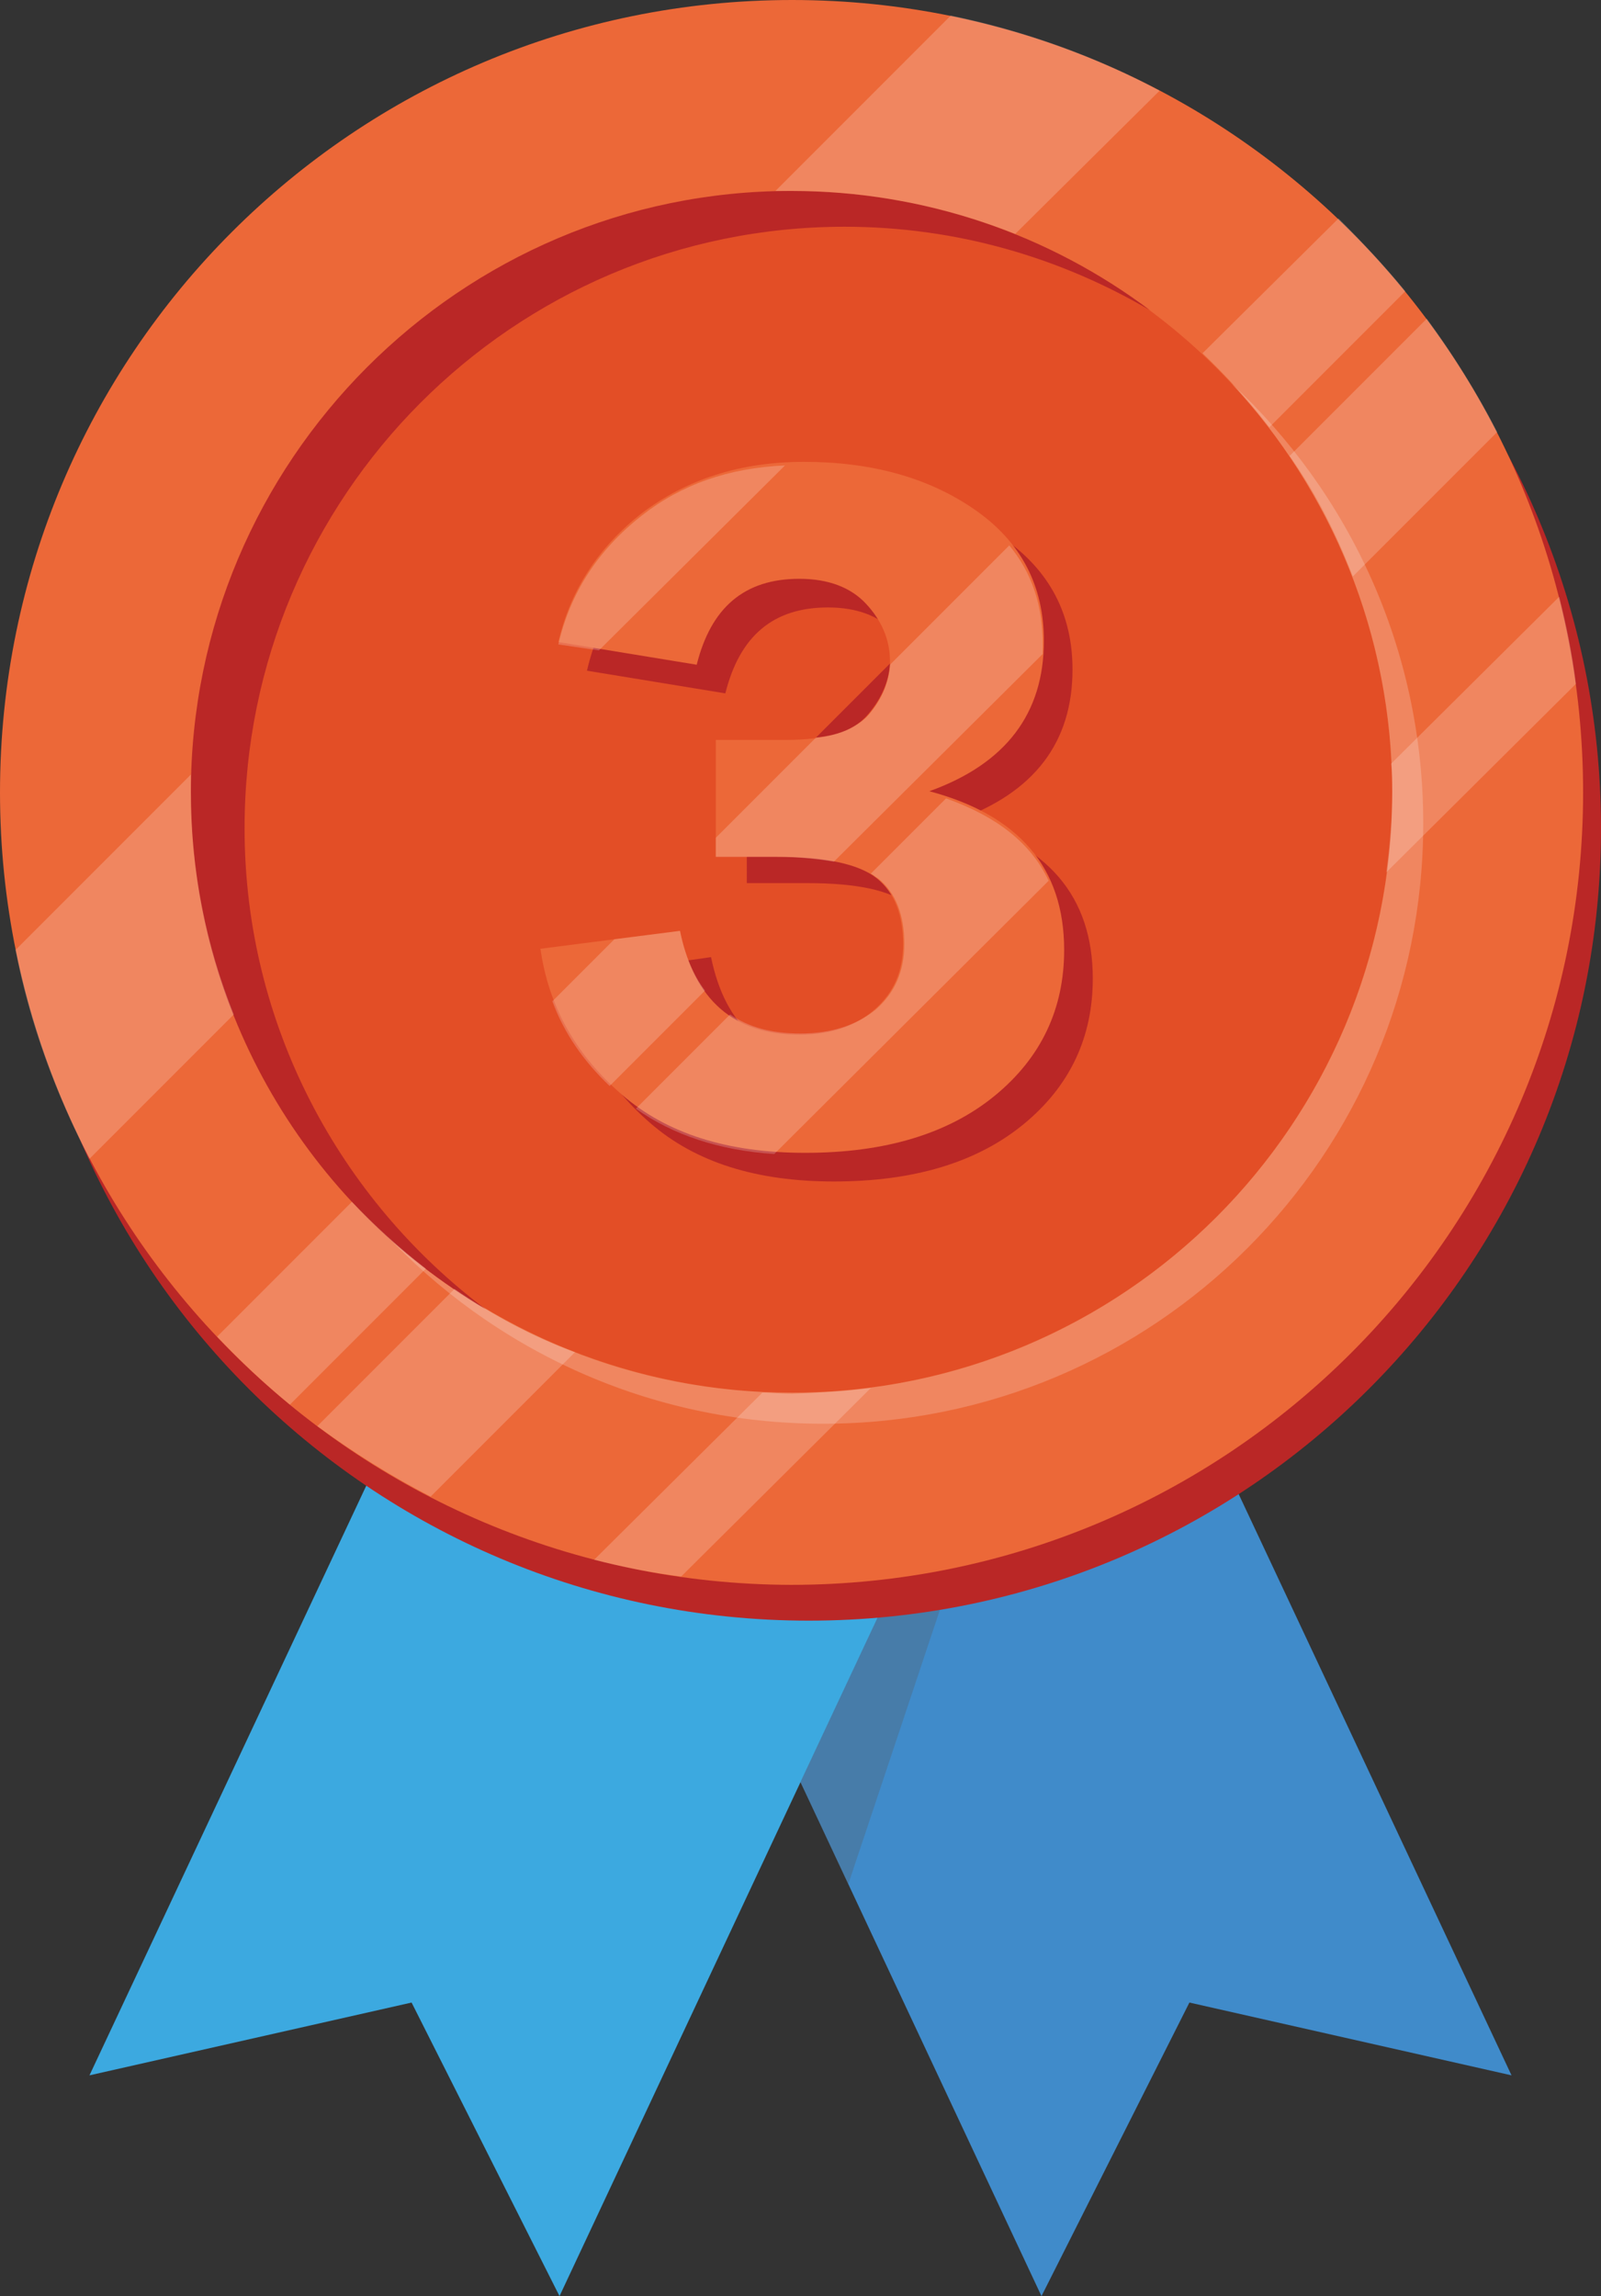 <?xml version="1.0" encoding="utf-8"?>
<!-- Generator: Adobe Illustrator 24.0.2, SVG Export Plug-In . SVG Version: 6.00 Build 0)  -->
<svg version="1.1" id="Layer_1" xmlns="http://www.w3.org/2000/svg" xmlns:xlink="http://www.w3.org/1999/xlink" x="0px" y="0px"
	 width="134.2px" height="192.4px" viewBox="0 0 134.2 192.4" style="enable-background:new 0 0 134.2 192.4;" xml:space="preserve"
	>
<rect x="0" y="0" width="134.2" height="192.4" fill="#333333" stroke="none"/>
<style type="text/css">
	.st0{fill:#408BCA;}
	.st1{fill:#3CA9E0;}
	.st2{opacity:0.3;fill:#59595C;}
	.st3{fill:#BA2726;}
	.st4{fill:#EC6838;}
	.st5{fill:#E34E26;}
	.st6{opacity:0.2;fill:#FFFFFF;}
</style>
<g>
	<g>
		<polygon class="st0" points="126.7,173.9 99.7,167.8 87.3,192.4 48.7,110.1 88.1,91.7 		"/>
		<polygon class="st1" points="7.5,173.9 34.5,167.8 46.9,192.4 85.5,110.1 46.1,91.7 		"/>
		<polygon class="st2" points="87.7,108.2 71.1,157.9 67.1,149.3 85.5,110.1 79.7,107.4 		"/>
	</g>
	<g>
		<path class="st3" d="M134.2,69.4c0,36.7-29.7,66.4-66.4,66.4c-36.7,0-66.4-29.7-66.4-66.4C1.5,32.7,31.2,3,67.9,3
			C104.5,3,134.2,32.7,134.2,69.4z"/>
		<path class="st4" d="M132.7,66.4c0,36.7-29.7,66.4-66.4,66.4C29.7,132.7,0,103,0,66.4C0,29.7,29.7,0,66.4,0
			C103,0,132.7,29.7,132.7,66.4z"/>
		<circle class="st5" cx="66.4" cy="66.4" r="50.3"/>
		<path class="st6" d="M119.3,69c0,27.8-22.5,50.3-50.3,50.3c-14.6,0-27.7-6.2-36.9-16.1c9,8.4,21,13.5,34.3,13.5
			c27.8,0,50.3-22.5,50.3-50.3c0-13.2-5.1-25.3-13.5-34.3C113.1,41.3,119.3,54.4,119.3,69z"/>
		<path class="st3" d="M20.5,69.4C20.5,41.6,43,19,70.8,19c9.4,0,18.1,2.6,25.6,7c-8.4-6.3-18.8-10-30.1-10C38.6,16,16,38.6,16,66.4
			c0,18.4,9.9,34.6,24.7,43.3C28.5,100.5,20.5,85.9,20.5,69.4z"/>
		<path class="st6" d="M19.6,85L7.5,97.1c-2.8-5.4-5-11.3-6.2-17.5l14.7-14.7c0,0.5,0,1,0,1.5C16,73,17.3,79.3,19.6,85z"/>
		<path class="st6" d="M97.2,7.6L85.1,19.6C79.3,17.3,73,16,66.4,16c-0.5,0-0.9,0-1.4,0L79.7,1.3C85.9,2.6,91.8,4.7,97.2,7.6z"/>
		<path class="st6" d="M35.7,106.3l-11.4,11.4c-2.2-1.8-4.2-3.7-6.1-5.7l11.3-11.3C31.4,102.7,33.5,104.6,35.7,106.3z"/>
		<path class="st6" d="M117.8,24.4l-11.4,11.4c-1.7-2.2-3.6-4.3-5.6-6.2l11.4-11.3C114.1,20.2,116,22.2,117.8,24.4z"/>
		<path class="st6" d="M48.2,113.3l-12.1,12.1c-3.3-1.7-6.5-3.7-9.5-5.9L38.1,108C41.3,110.2,44.6,112,48.2,113.3z"/>
		<path class="st6" d="M125.5,36.2l-12.1,12.1c-1.4-3.6-3.1-7-5.3-10.1l11.5-11.5C121.8,29.7,123.8,32.9,125.5,36.2z"/>
		<path class="st6" d="M73,116.3l-15.9,15.8c-2.5-0.3-4.9-0.8-7.3-1.4l14.1-14c0.8,0,1.6,0.1,2.5,0.1
			C68.6,116.7,70.8,116.6,73,116.3z"/>
		<path class="st6" d="M132.1,57.3L132.1,57.3l-15.9,15.8c0.3-2.2,0.5-4.5,0.5-6.8c0-0.8,0-1.6-0.1-2.3l14.1-14
			C131.3,52.4,131.8,54.8,132.1,57.3z"/>
		<g>
			<g>
				<path class="st3" d="M62.4,64.4h5.9c3.4,0,5.7-0.7,6.9-2.1c1.2-1.4,1.8-2.9,1.8-4.5c0-1.8-0.7-3.4-2-4.8
					c-1.3-1.4-3.2-2.1-5.6-2.1c-4.6,0-7.4,2.4-8.6,7.2l-11.6-1.9c1-4.3,3.3-7.9,7-10.8c3.7-2.8,8.2-4.3,13.6-4.3
					c5.6,0,10.4,1.3,14.3,4c3.9,2.7,5.8,6.4,5.8,11c0,6.1-3.2,10.3-9.6,12.6c7.5,2,11.3,6.4,11.3,13.3c0,4.9-1.9,9-5.8,12.2
					c-3.9,3.2-9.2,4.8-15.9,4.8c-6.5,0-11.6-1.6-15.4-4.9c-3.8-3.3-6.1-7.3-6.8-12.2l11.9-1.7c1.2,5.8,4.5,8.7,10,8.7
					c2.6,0,4.7-0.7,6.3-2.1c1.6-1.4,2.4-3.2,2.4-5.5c0-2.4-0.7-4.3-2.2-5.5c-1.5-1.2-4.3-1.8-8.4-1.8h-5.1V64.4z"/>
			</g>
		</g>
		<g>
			<g>
				<path class="st4" d="M60,62h5.9c3.4,0,5.7-0.7,6.9-2.1c1.2-1.4,1.8-2.9,1.8-4.5c0-1.8-0.7-3.4-2-4.8c-1.3-1.4-3.2-2.1-5.6-2.1
					c-4.6,0-7.4,2.4-8.6,7.2l-11.6-1.9c1-4.3,3.3-7.9,7-10.8c3.7-2.8,8.2-4.3,13.6-4.3c5.6,0,10.4,1.3,14.3,4
					c3.9,2.7,5.8,6.4,5.8,11c0,6.1-3.2,10.3-9.6,12.6c7.5,2,11.3,6.4,11.3,13.3c0,4.9-1.9,9-5.8,12.2c-3.9,3.2-9.2,4.8-15.9,4.8
					c-6.5,0-11.6-1.6-15.4-4.9c-3.8-3.3-6.1-7.3-6.8-12.2L57,78c1.2,5.8,4.5,8.7,10,8.7c2.6,0,4.7-0.7,6.3-2.1
					c1.6-1.4,2.4-3.2,2.4-5.5c0-2.4-0.7-4.3-2.2-5.5c-1.5-1.2-4.3-1.8-8.4-1.8H60V62z"/>
			</g>
		</g>
		<path class="st6" d="M65.8,39L50.2,54.5l-3.4-0.5c1-4.3,3.3-7.9,7-10.8C57.1,40.6,61.1,39.2,65.8,39z"/>
		<path class="st6" d="M87.4,54c0,0.3,0,0.5,0,0.8L69.9,72.2c-1.3-0.2-2.9-0.4-4.8-0.4H60v-1.6l8.4-8.4c2-0.3,3.5-0.9,4.4-1.9
			c1.1-1.3,1.7-2.7,1.8-4.2l10-10C86.5,48,87.4,50.7,87.4,54z"/>
		<path class="st6" d="M59.1,83l-8,8c-2.2-2.1-3.8-4.4-4.8-7.1l5.2-5.2L57,78C57.4,80,58.1,81.7,59.1,83z"/>
		<path class="st3" d="M68.4,61.8l6.2-6.2c-0.1,1.5-0.7,2.9-1.8,4.2C71.9,60.9,70.5,61.6,68.4,61.8z"/>
		<path class="st6" d="M87.9,73.8l-23,22.9c-4.6-0.3-8.5-1.6-11.6-3.8l7.9-7.9c1.6,1.1,3.5,1.6,5.9,1.6c2.6,0,4.7-0.7,6.3-2
			c1.6-1.4,2.4-3.2,2.4-5.5c0-2.4-0.7-4.3-2.2-5.5c-0.2-0.1-0.4-0.3-0.6-0.4l6.3-6.3h0C83.5,68.4,86.4,70.6,87.9,73.8z"/>
	</g>
</g>
</svg>

